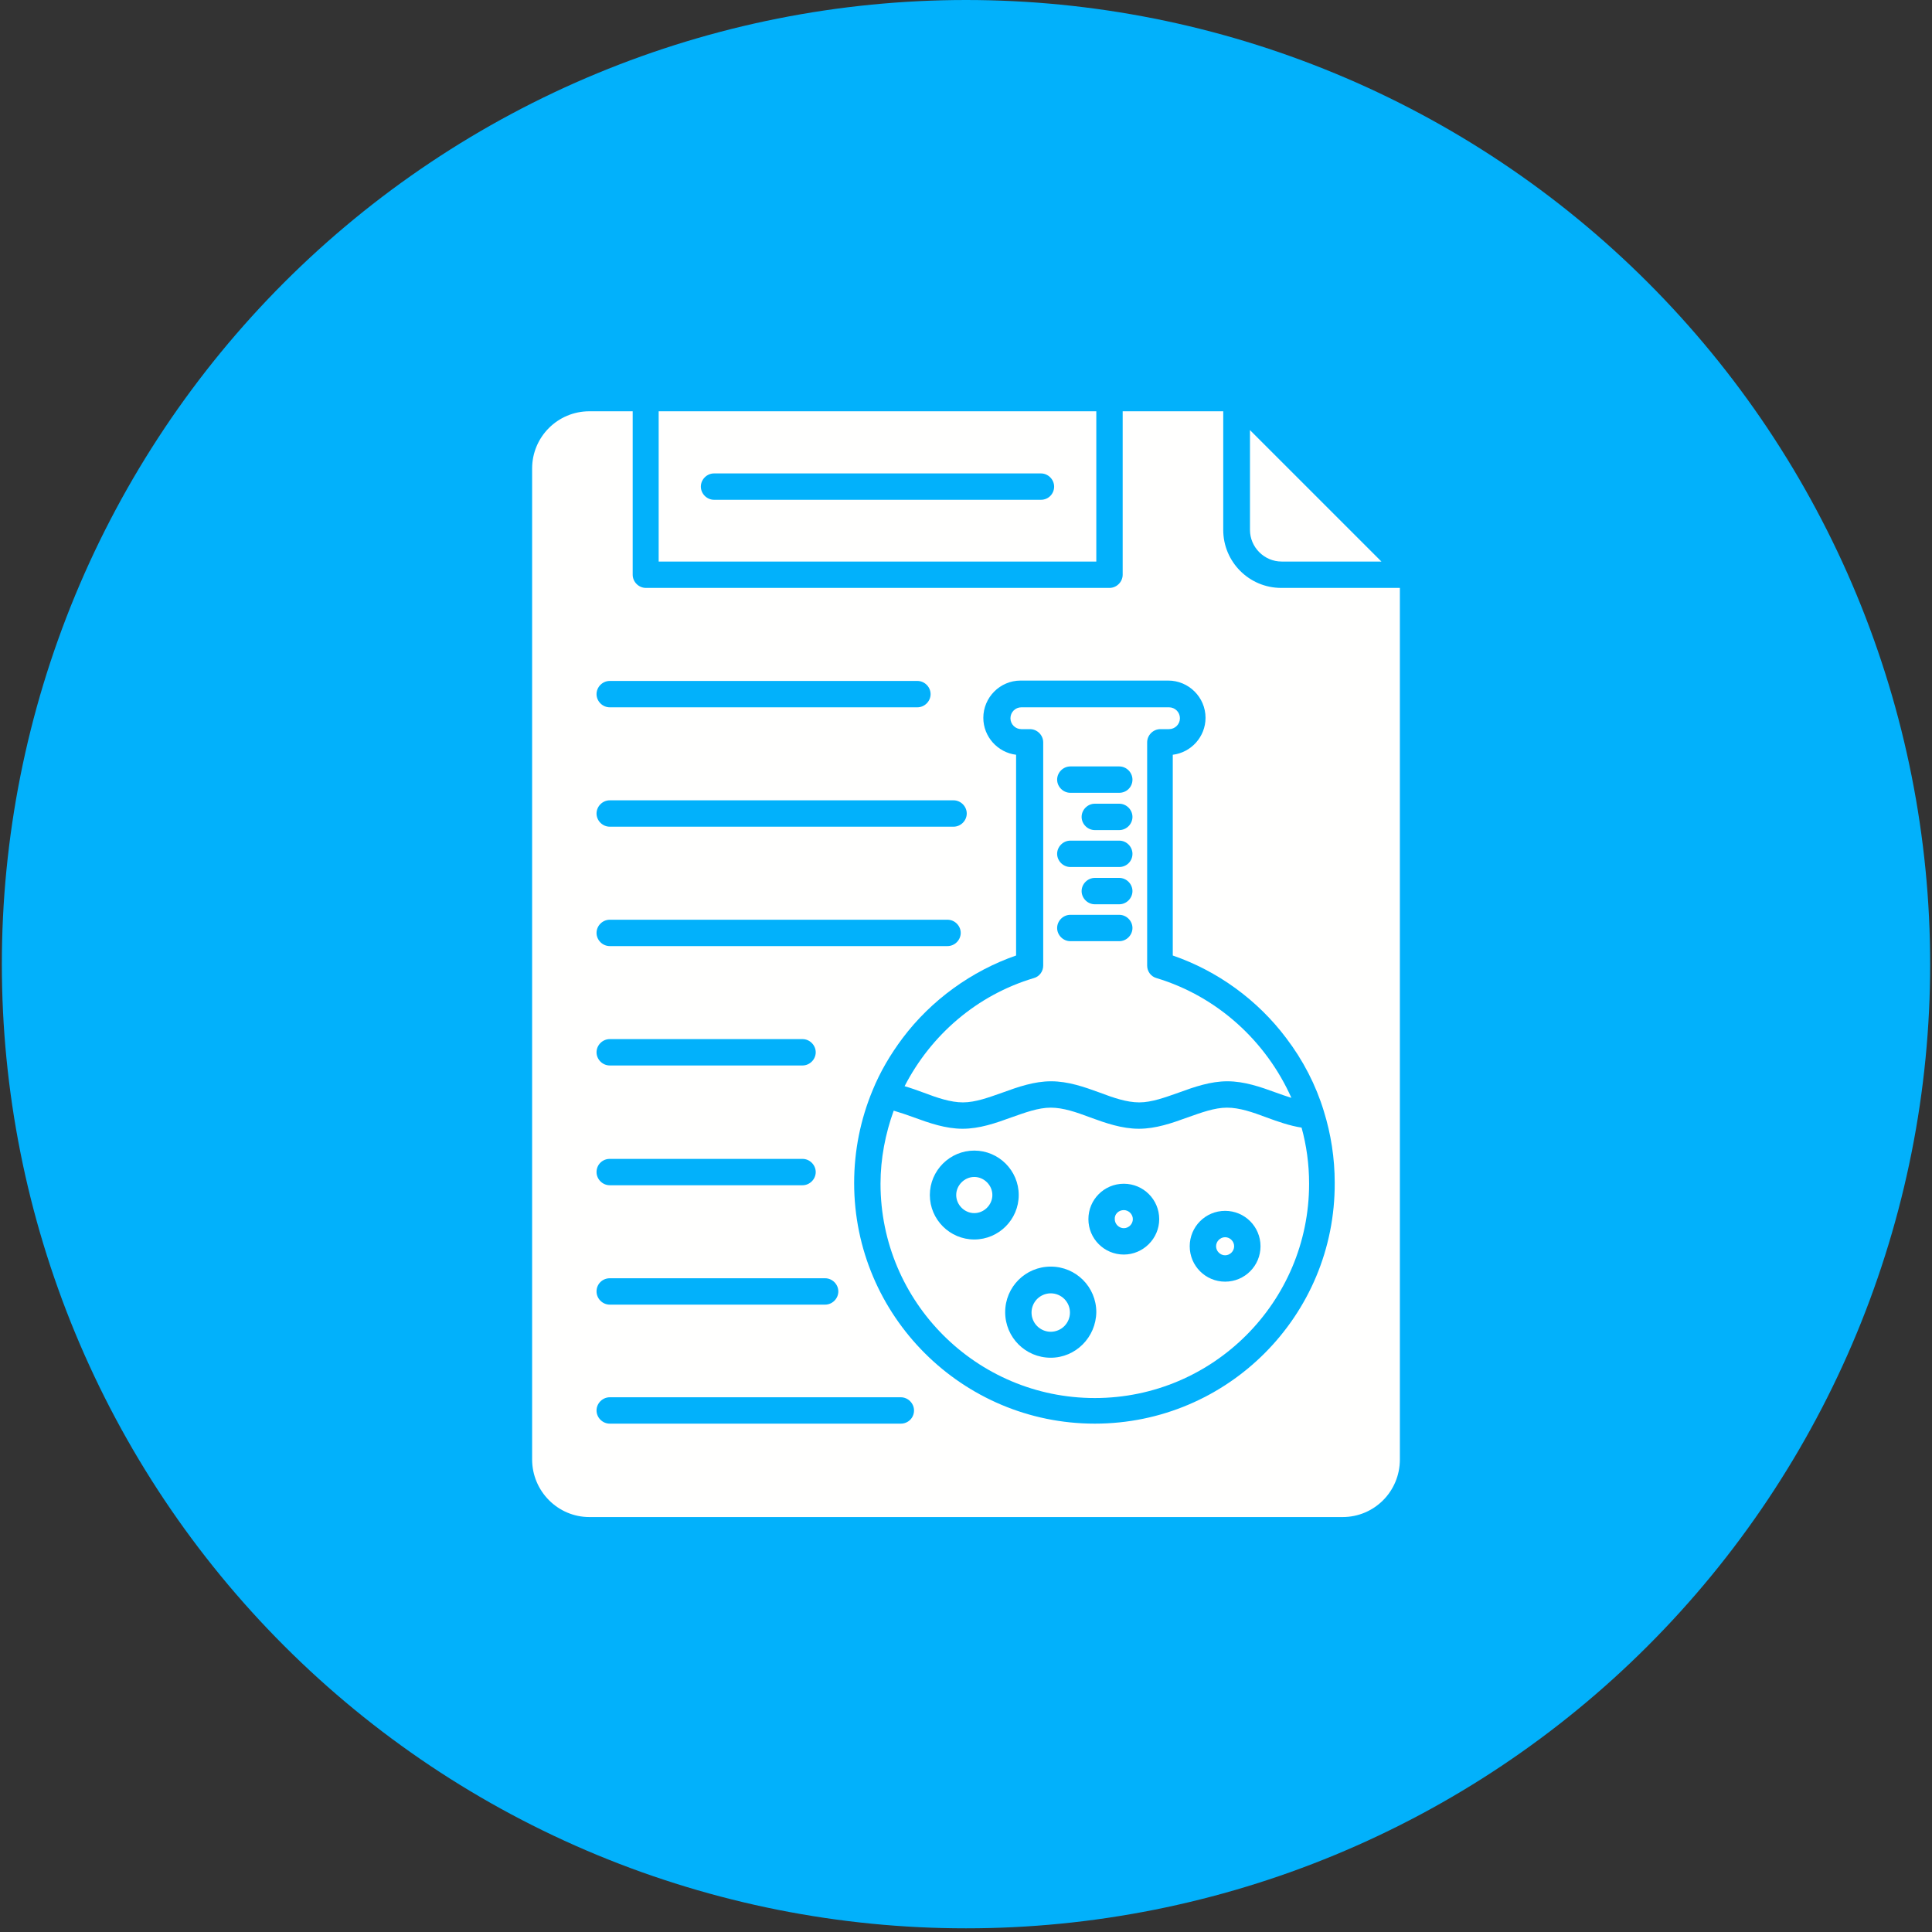 <svg xmlns="http://www.w3.org/2000/svg" xmlns:xlink="http://www.w3.org/1999/xlink" width="700" zoomAndPan="magnify" viewBox="0 0 525 525" height="700" preserveAspectRatio="xMidYMid meet" version="1.2"><rect x="0" y="0" width="525" height="525" fill="#333333" stroke="none"/><defs><clipPath id="7e0be13ca4"><path d="M 0.5 0 L 524.5 0 L 524.5 524 L 0.5 524 Z M 0.5 0 "/></clipPath></defs><g id="4a98d14db7"><g clip-rule="nonzero" clip-path="url(#7e0be13ca4)"><path style=" stroke:none;fill-rule:nonzero;fill:#02b1fb;fill-opacity:1;" d="M 524.5 262 C 524.5 266.289 524.395 270.574 524.184 274.855 C 523.977 279.141 523.66 283.414 523.238 287.68 C 522.82 291.949 522.293 296.203 521.664 300.445 C 521.035 304.688 520.305 308.91 519.465 313.113 C 518.629 317.32 517.691 321.504 516.648 325.66 C 515.605 329.82 514.465 333.953 513.219 338.055 C 511.973 342.16 510.629 346.23 509.184 350.266 C 507.742 354.305 506.199 358.305 504.559 362.266 C 502.918 366.227 501.18 370.145 499.348 374.02 C 497.512 377.898 495.586 381.727 493.562 385.508 C 491.543 389.289 489.43 393.02 487.227 396.695 C 485.02 400.375 482.727 403.996 480.348 407.562 C 477.965 411.125 475.496 414.629 472.941 418.074 C 470.387 421.52 467.75 424.898 465.031 428.211 C 462.309 431.527 459.508 434.773 456.629 437.949 C 453.75 441.129 450.793 444.23 447.762 447.262 C 444.73 450.297 441.625 453.25 438.449 456.129 C 435.273 459.012 432.027 461.809 428.711 464.531 C 425.398 467.25 422.02 469.887 418.574 472.441 C 415.129 474.996 411.625 477.465 408.059 479.848 C 404.496 482.23 400.875 484.523 397.195 486.727 C 393.516 488.93 389.789 491.043 386.008 493.066 C 382.227 495.086 378.395 497.012 374.52 498.848 C 370.645 500.68 366.727 502.418 362.762 504.059 C 358.801 505.699 354.801 507.242 350.766 508.688 C 346.727 510.133 342.656 511.477 338.555 512.719 C 334.453 513.965 330.32 515.109 326.16 516.148 C 322 517.191 317.82 518.133 313.613 518.969 C 309.41 519.805 305.184 520.535 300.945 521.168 C 296.703 521.797 292.449 522.32 288.18 522.742 C 283.914 523.16 279.637 523.477 275.355 523.688 C 271.074 523.898 266.789 524 262.5 524 C 258.211 524 253.926 523.898 249.645 523.688 C 245.363 523.477 241.086 523.16 236.82 522.742 C 232.551 522.32 228.297 521.797 224.055 521.168 C 219.816 520.535 215.59 519.805 211.387 518.969 C 207.18 518.133 203 517.191 198.84 516.148 C 194.68 515.109 190.547 513.965 186.445 512.719 C 182.344 511.477 178.273 510.129 174.234 508.688 C 170.199 507.242 166.199 505.699 162.238 504.059 C 158.273 502.418 154.355 500.68 150.48 498.848 C 146.605 497.012 142.773 495.086 138.992 493.066 C 135.211 491.043 131.48 488.93 127.805 486.727 C 124.125 484.523 120.504 482.23 116.941 479.848 C 113.375 477.465 109.871 474.996 106.426 472.441 C 102.98 469.887 99.602 467.25 96.289 464.531 C 92.973 461.809 89.727 459.012 86.551 456.129 C 83.375 453.25 80.27 450.297 77.238 447.262 C 74.207 444.23 71.25 441.129 68.371 437.949 C 65.492 434.773 62.691 431.527 59.969 428.211 C 57.25 424.898 54.613 421.52 52.059 418.074 C 49.504 414.629 47.035 411.125 44.652 407.562 C 42.273 403.996 39.98 400.375 37.773 396.695 C 35.57 393.02 33.457 389.289 31.438 385.508 C 29.414 381.727 27.488 377.898 25.652 374.02 C 23.82 370.145 22.082 366.227 20.441 362.266 C 18.801 358.305 17.258 354.305 15.816 350.266 C 14.371 346.23 13.027 342.16 11.781 338.055 C 10.535 333.953 9.395 329.82 8.352 325.66 C 7.309 321.504 6.371 317.32 5.535 313.113 C 4.695 308.91 3.965 304.688 3.336 300.445 C 2.707 296.203 2.18 291.949 1.762 287.68 C 1.34 283.414 1.023 279.141 0.816 274.855 C 0.605 270.574 0.5 266.289 0.5 262 C 0.5 257.715 0.605 253.43 0.816 249.145 C 1.023 244.863 1.34 240.586 1.762 236.32 C 2.18 232.055 2.707 227.801 3.336 223.559 C 3.965 219.316 4.695 215.094 5.535 210.887 C 6.371 206.68 7.309 202.5 8.352 198.34 C 9.395 194.18 10.535 190.051 11.781 185.945 C 13.027 181.844 14.371 177.773 15.816 173.734 C 17.258 169.699 18.801 165.699 20.441 161.738 C 22.082 157.777 23.82 153.855 25.652 149.98 C 27.488 146.105 29.414 142.277 31.438 138.496 C 33.457 134.715 35.57 130.984 37.773 127.305 C 39.98 123.629 42.273 120.008 44.652 116.441 C 47.035 112.875 49.504 109.371 52.059 105.926 C 54.613 102.484 57.25 99.105 59.969 95.789 C 62.691 92.477 65.492 89.23 68.371 86.051 C 71.25 82.875 74.207 79.77 77.238 76.738 C 80.27 73.707 83.375 70.75 86.551 67.871 C 89.727 64.992 92.973 62.191 96.289 59.473 C 99.602 56.75 102.98 54.113 106.426 51.559 C 109.871 49.004 113.375 46.539 116.941 44.156 C 120.504 41.773 124.125 39.48 127.805 37.273 C 131.48 35.07 135.211 32.957 138.992 30.938 C 142.773 28.914 146.605 26.988 150.48 25.156 C 154.355 23.32 158.273 21.586 162.238 19.945 C 166.199 18.305 170.199 16.762 174.234 15.316 C 178.273 13.871 182.344 12.527 186.445 11.281 C 190.547 10.035 194.68 8.895 198.84 7.852 C 203 6.809 207.18 5.871 211.387 5.035 C 215.59 4.199 219.816 3.465 224.055 2.836 C 228.297 2.207 232.551 1.684 236.82 1.262 C 241.086 0.84 245.363 0.527 249.645 0.316 C 253.926 0.105 258.211 0 262.5 0 C 266.789 0 271.074 0.105 275.355 0.316 C 279.637 0.527 283.914 0.84 288.18 1.262 C 292.449 1.684 296.703 2.207 300.945 2.836 C 305.184 3.465 309.41 4.199 313.613 5.035 C 317.82 5.871 322 6.809 326.16 7.852 C 330.32 8.895 334.453 10.035 338.555 11.281 C 342.656 12.527 346.727 13.871 350.766 15.316 C 354.801 16.762 358.801 18.305 362.762 19.945 C 366.727 21.586 370.645 23.32 374.52 25.156 C 378.395 26.988 382.227 28.914 386.008 30.938 C 389.789 32.957 393.516 35.07 397.195 37.273 C 400.875 39.48 404.496 41.773 408.059 44.156 C 411.625 46.539 415.129 49.004 418.574 51.559 C 422.02 54.113 425.398 56.75 428.711 59.473 C 432.027 62.191 435.273 64.992 438.449 67.871 C 441.625 70.75 444.73 73.707 447.762 76.738 C 450.793 79.77 453.75 82.875 456.629 86.051 C 459.508 89.23 462.309 92.477 465.031 95.789 C 467.75 99.105 470.387 102.484 472.941 105.926 C 475.496 109.371 477.965 112.875 480.348 116.441 C 482.727 120.008 485.02 123.629 487.227 127.305 C 489.43 130.984 491.543 134.715 493.562 138.496 C 495.586 142.277 497.512 146.105 499.348 149.98 C 501.18 153.855 502.918 157.777 504.559 161.738 C 506.199 165.699 507.742 169.699 509.184 173.734 C 510.629 177.773 511.973 181.844 513.219 185.945 C 514.465 190.051 515.605 194.18 516.648 198.34 C 517.691 202.5 518.629 206.684 519.465 210.887 C 520.305 215.094 521.035 219.316 521.664 223.559 C 522.293 227.801 522.82 232.055 523.238 236.32 C 523.66 240.586 523.977 244.863 524.184 249.145 C 524.395 253.43 524.5 257.715 524.5 262 Z M 524.5 262 "/></g><path style=" stroke:none;fill-rule:nonzero;fill:#fffffe;fill-opacity:1;" d="M 332.914 336.199 C 334.242 336.199 335.367 337.328 335.367 338.656 C 335.367 339.988 334.242 341.113 332.914 341.113 C 331.582 341.113 330.457 339.988 330.457 338.656 C 330.457 337.328 331.582 336.199 332.914 336.199 Z M 332.914 336.199 "/><path style=" stroke:none;fill-rule:nonzero;fill:#fffffe;fill-opacity:1;" d="M 305.383 328.832 C 306.711 328.832 307.84 329.957 307.84 331.289 C 307.84 332.617 306.711 333.746 305.383 333.746 C 304.051 333.746 302.926 332.617 302.926 331.289 C 302.824 329.957 303.949 328.832 305.383 328.832 Z M 305.383 328.832 "/><path style=" stroke:none;fill-rule:nonzero;fill:#fffffe;fill-opacity:1;" d="M 290.746 356.668 C 290.746 357.012 290.715 357.352 290.648 357.688 C 290.578 358.023 290.48 358.352 290.352 358.668 C 290.219 358.984 290.059 359.285 289.867 359.57 C 289.676 359.855 289.461 360.117 289.219 360.359 C 288.977 360.602 288.711 360.82 288.426 361.008 C 288.141 361.199 287.84 361.359 287.523 361.492 C 287.207 361.621 286.883 361.723 286.547 361.789 C 286.211 361.855 285.871 361.891 285.527 361.891 C 285.184 361.891 284.844 361.855 284.508 361.789 C 284.172 361.723 283.848 361.621 283.531 361.492 C 283.215 361.359 282.914 361.199 282.629 361.008 C 282.344 360.82 282.078 360.602 281.836 360.359 C 281.594 360.117 281.379 359.855 281.188 359.57 C 280.996 359.285 280.836 358.984 280.707 358.668 C 280.574 358.352 280.477 358.023 280.406 357.688 C 280.34 357.352 280.309 357.012 280.309 356.668 C 280.309 356.328 280.34 355.988 280.406 355.652 C 280.477 355.316 280.574 354.988 280.707 354.672 C 280.836 354.355 280.996 354.055 281.188 353.77 C 281.379 353.484 281.594 353.223 281.836 352.977 C 282.078 352.734 282.344 352.52 282.629 352.328 C 282.914 352.141 283.215 351.977 283.531 351.848 C 283.848 351.715 284.172 351.617 284.508 351.551 C 284.844 351.484 285.184 351.449 285.527 351.449 C 285.871 351.449 286.211 351.484 286.547 351.551 C 286.883 351.617 287.207 351.715 287.523 351.848 C 287.84 351.977 288.141 352.141 288.426 352.328 C 288.711 352.52 288.977 352.734 289.219 352.977 C 289.461 353.223 289.676 353.484 289.867 353.77 C 290.059 354.055 290.219 354.355 290.352 354.672 C 290.48 354.988 290.578 355.316 290.648 355.652 C 290.715 355.988 290.746 356.328 290.746 356.668 Z M 290.746 356.668 "/><path style=" stroke:none;fill-rule:nonzero;fill:#fffffe;fill-opacity:1;" d="M 264.75 319.824 C 267.414 319.824 269.664 322.078 269.664 324.738 C 269.664 327.398 267.414 329.652 264.75 329.652 C 262.09 329.652 259.84 327.398 259.84 324.738 C 259.84 322.078 262.09 319.824 264.75 319.824 Z M 264.75 319.824 "/><path style=" stroke:none;fill-rule:nonzero;fill:#fffffe;fill-opacity:1;" d="M 178.988 111.762 L 178.988 152.594 L 297.91 152.594 L 297.91 111.762 Z M 282.867 135.812 L 194.031 135.812 C 192.086 135.812 190.449 134.172 190.449 132.23 C 190.449 130.285 192.086 128.648 194.031 128.648 L 282.867 128.648 C 284.812 128.648 286.449 130.285 286.449 132.23 C 286.449 134.172 284.914 135.812 282.867 135.812 Z M 282.867 135.812 "/><path style=" stroke:none;fill-rule:nonzero;fill:#fffffe;fill-opacity:1;" d="M 348.16 159.758 C 339.461 159.758 332.402 152.699 332.402 144 L 332.402 111.762 L 305.074 111.762 L 305.074 156.176 C 305.074 158.121 303.438 159.758 301.492 159.758 L 175.508 159.758 C 173.562 159.758 171.926 158.121 171.926 156.176 L 171.926 111.762 L 160.156 111.762 C 151.559 111.762 144.598 118.719 144.598 127.316 L 144.598 396.582 C 144.598 405.18 151.559 412.242 160.156 412.242 L 364.844 412.242 C 373.441 412.242 380.402 405.281 380.402 396.582 L 380.402 159.758 Z M 165.684 185.039 L 249.297 185.039 C 251.242 185.039 252.879 186.676 252.879 188.621 C 252.879 190.566 251.242 192.203 249.297 192.203 L 165.684 192.203 C 163.738 192.203 162.102 190.566 162.102 188.621 C 162.102 186.676 163.738 185.039 165.684 185.039 Z M 165.684 217.48 L 259.121 217.48 C 261.066 217.48 262.703 219.117 262.703 221.062 C 262.703 223.008 261.066 224.645 259.121 224.645 L 165.684 224.645 C 163.738 224.645 162.102 223.008 162.102 221.062 C 162.102 219.117 163.738 217.48 165.684 217.48 Z M 165.684 249.926 L 257.484 249.926 C 259.43 249.926 261.066 251.562 261.066 253.508 C 261.066 255.449 259.43 257.09 257.484 257.09 L 165.684 257.09 C 163.738 257.09 162.102 255.449 162.102 253.508 C 162.102 251.562 163.738 249.926 165.684 249.926 Z M 165.684 282.367 L 218.082 282.367 C 220.027 282.367 221.664 284.004 221.664 285.949 C 221.664 287.895 220.027 289.531 218.082 289.531 L 165.684 289.531 C 163.738 289.531 162.102 287.895 162.102 285.949 C 162.102 284.004 163.738 282.367 165.684 282.367 Z M 165.684 314.914 L 218.082 314.914 C 220.027 314.914 221.664 316.551 221.664 318.496 C 221.664 320.441 220.027 322.078 218.082 322.078 L 165.684 322.078 C 163.738 322.078 162.102 320.441 162.102 318.496 C 162.102 316.449 163.738 314.914 165.684 314.914 Z M 165.684 347.355 L 224.223 347.355 C 226.168 347.355 227.805 348.992 227.805 350.938 C 227.805 352.883 226.168 354.52 224.223 354.52 L 165.684 354.52 C 163.738 354.52 162.102 352.883 162.102 350.938 C 162.102 348.891 163.738 347.355 165.684 347.355 Z M 244.793 386.859 L 165.684 386.859 C 163.738 386.859 162.102 385.223 162.102 383.277 C 162.102 381.336 163.738 379.695 165.684 379.695 L 244.793 379.695 C 246.738 379.695 248.375 381.336 248.375 383.277 C 248.375 385.324 246.738 386.859 244.793 386.859 Z M 297.5 386.859 C 261.477 386.859 232.105 357.59 232.105 321.465 C 232.105 312.66 233.844 304.168 237.117 296.285 C 239.164 291.27 241.93 286.562 245.305 282.059 C 253.086 271.723 264.035 263.844 276.113 259.648 L 276.113 205.098 C 271.098 204.484 267.207 200.184 267.207 195.066 C 267.207 189.543 271.711 184.938 277.34 184.938 L 317.457 184.938 C 322.984 184.938 327.59 189.438 327.59 195.066 C 327.59 200.184 323.703 204.484 318.688 205.098 L 318.688 259.648 C 330.867 263.844 341.715 271.723 349.492 282.059 C 354.098 288.098 357.578 294.852 359.727 301.914 C 361.672 308.156 362.695 314.707 362.695 321.359 C 362.898 357.59 333.527 386.859 297.5 386.859 Z M 297.5 386.859 "/><path style=" stroke:none;fill-rule:nonzero;fill:#fffffe;fill-opacity:1;" d="M 353.688 306.418 C 350.414 305.906 347.242 304.781 344.172 303.656 C 340.383 302.223 336.801 300.992 333.426 300.992 C 330.047 300.992 326.465 302.324 322.68 303.656 C 318.48 305.191 314.082 306.727 309.477 306.727 C 304.871 306.727 300.469 305.191 296.273 303.656 C 292.488 302.223 288.906 300.992 285.527 300.992 C 282.148 300.992 278.566 302.324 274.781 303.656 C 270.586 305.191 266.184 306.727 261.578 306.727 C 256.973 306.727 252.574 305.191 248.375 303.656 C 246.434 302.938 244.59 302.324 242.852 301.812 C 240.598 308.055 239.27 314.809 239.27 321.668 C 239.27 353.805 265.367 379.902 297.5 379.902 C 329.637 379.902 355.734 353.805 355.734 321.668 C 355.734 316.344 355.02 311.227 353.688 306.418 Z M 252.676 324.738 C 252.676 318.086 258.098 312.66 264.75 312.66 C 271.402 312.66 276.828 318.086 276.828 324.738 C 276.828 331.391 271.402 336.816 264.75 336.816 C 258.098 336.816 252.676 331.391 252.676 324.738 Z M 285.527 368.949 C 278.672 368.949 273.145 363.426 273.145 356.566 C 273.145 349.711 278.672 344.184 285.527 344.184 C 292.383 344.184 297.91 349.711 297.91 356.566 C 297.809 363.426 292.281 368.949 285.527 368.949 Z M 305.383 340.91 C 300.059 340.91 295.762 336.609 295.762 331.289 C 295.762 325.965 300.059 321.668 305.383 321.668 C 310.703 321.668 315.004 325.965 315.004 331.289 C 315.004 336.609 310.602 340.91 305.383 340.91 Z M 332.914 348.277 C 327.59 348.277 323.293 343.98 323.293 338.656 C 323.293 333.336 327.59 329.035 332.914 329.035 C 338.234 329.035 342.531 333.336 342.531 338.656 C 342.531 343.98 338.234 348.277 332.914 348.277 Z M 332.914 348.277 "/><path style=" stroke:none;fill-rule:nonzero;fill:#fffffe;fill-opacity:1;" d="M 314.285 265.789 C 312.75 265.379 311.727 263.945 311.727 262.41 L 311.727 201.719 C 311.727 199.777 313.363 198.137 315.309 198.137 L 317.664 198.137 C 319.301 198.137 320.633 196.809 320.633 195.172 C 320.633 193.531 319.301 192.203 317.664 192.203 L 277.543 192.203 C 275.906 192.203 274.578 193.531 274.578 195.172 C 274.578 196.809 275.906 198.137 277.543 198.137 L 279.898 198.137 C 281.844 198.137 283.48 199.777 283.48 201.719 L 283.48 262.41 C 283.48 263.945 282.457 265.379 280.922 265.789 C 265.469 270.395 252.98 281.242 245.816 295.16 C 247.559 295.672 249.297 296.285 250.934 296.898 C 254.723 298.332 258.305 299.562 261.68 299.562 C 265.059 299.562 268.641 298.23 272.426 296.898 C 276.625 295.363 281.023 293.828 285.629 293.828 C 290.234 293.828 294.637 295.363 298.832 296.898 C 302.617 298.332 306.199 299.562 309.578 299.562 C 312.957 299.562 316.539 298.23 320.324 296.898 C 324.52 295.363 328.922 293.828 333.527 293.828 C 338.133 293.828 342.531 295.363 346.73 296.898 C 348.16 297.41 349.594 297.922 350.926 298.332 C 344.066 282.98 330.867 270.801 314.285 265.789 Z M 304.152 255.758 L 290.848 255.758 C 288.906 255.758 287.266 254.121 287.266 252.176 C 287.266 250.23 288.906 248.594 290.848 248.594 L 304.152 248.594 C 306.098 248.594 307.734 250.23 307.734 252.176 C 307.734 254.121 306.098 255.758 304.152 255.758 Z M 304.152 245.727 L 297.5 245.727 C 295.559 245.727 293.918 244.09 293.918 242.145 C 293.918 240.203 295.559 238.562 297.5 238.562 L 304.152 238.562 C 306.098 238.562 307.734 240.203 307.734 242.145 C 307.734 244.09 306.098 245.727 304.152 245.727 Z M 304.152 235.598 L 290.848 235.598 C 288.906 235.598 287.266 233.957 287.266 232.016 C 287.266 230.07 288.906 228.434 290.848 228.434 L 304.152 228.434 C 306.098 228.434 307.734 230.07 307.734 232.016 C 307.734 234.062 306.098 235.598 304.152 235.598 Z M 304.152 225.566 L 297.5 225.566 C 295.559 225.566 293.918 223.93 293.918 221.984 C 293.918 220.039 295.559 218.402 297.5 218.402 L 304.152 218.402 C 306.098 218.402 307.734 220.039 307.734 221.984 C 307.734 223.93 306.098 225.566 304.152 225.566 Z M 304.152 215.434 L 290.848 215.434 C 288.906 215.434 287.266 213.797 287.266 211.852 C 287.266 209.906 288.906 208.27 290.848 208.27 L 304.152 208.27 C 306.098 208.27 307.734 209.906 307.734 211.852 C 307.734 213.898 306.098 215.434 304.152 215.434 Z M 304.152 215.434 "/><path style=" stroke:none;fill-rule:nonzero;fill:#fffffe;fill-opacity:1;" d="M 375.387 152.594 L 348.266 152.594 C 343.555 152.594 339.668 148.707 339.668 144 L 339.668 116.879 Z M 375.387 152.594 "/></g></svg>